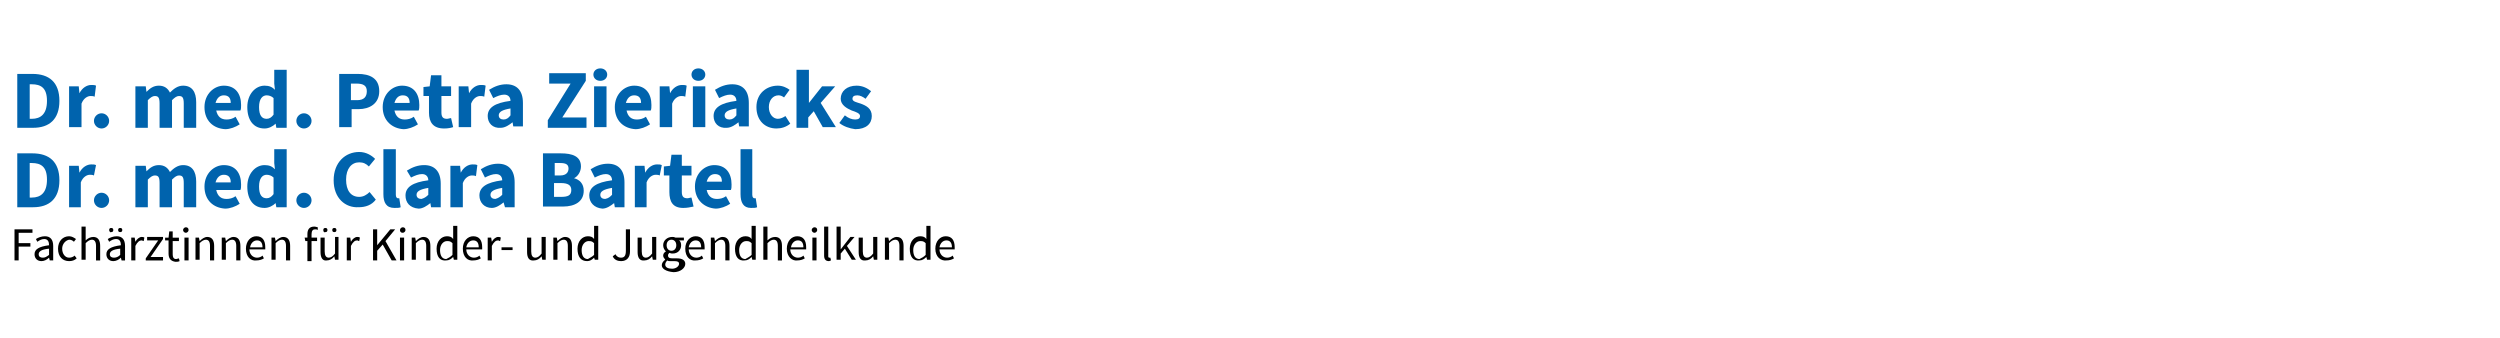 <?xml version="1.0" encoding="UTF-8"?>
<svg xmlns:svg="http://www.w3.org/2000/svg" xmlns="http://www.w3.org/2000/svg" xmlns:xlink="http://www.w3.org/1999/xlink" version="1.1" id="svg5" x="0px" y="0px" viewBox="0 0 361.9 49" style="enable-background:new 0 0 361.9 49;" xml:space="preserve">
<style type="text/css">
	.st0{fill:#0063AD;}
</style>
<g>
	<path class="st0" d="M2.5,10.7h2.2c2.4,0,3.9,1.2,3.9,3.9s-1.5,3.9-3.8,3.9H2.5V10.7z M4.6,17.2c1.3,0,2.2-0.7,2.2-2.6   s-0.9-2.4-2.2-2.4H4.3v5H4.6L4.6,17.2z"></path>
	<path class="st0" d="M10,12.5h1.4l0.1,1l0,0c0.4-0.8,1.1-1.2,1.7-1.2c0.3,0,0.5,0,0.7,0.1L13.7,14c-0.2-0.1-0.4-0.1-0.6-0.1   c-0.4,0-1,0.3-1.3,1.1v3.4H10V12.5z"></path>
	<path class="st0" d="M13.6,17.5c0-0.6,0.5-1.1,1.1-1.1s1.1,0.5,1.1,1.1s-0.5,1.1-1.1,1.1S13.6,18.1,13.6,17.5z"></path>
	<path class="st0" d="M19.7,12.5h1.4l0.1,0.8l0,0c0.5-0.5,1-0.9,1.8-0.9s1.3,0.4,1.6,1c0.5-0.5,1.1-1,1.9-1c1.3,0,1.9,0.9,1.9,2.4   v3.7h-1.8V15c0-0.9-0.2-1.1-0.7-1.1c-0.3,0-0.6,0.2-1,0.6v4h-1.8V15c0-0.9-0.2-1.1-0.7-1.1c-0.3,0-0.6,0.2-1,0.6v4h-1.8v-6H19.7z"></path>
	<path class="st0" d="M29.6,15.5c0-1.9,1.4-3.1,2.8-3.1c1.7,0,2.5,1.2,2.5,2.8c0,0.3,0,0.6-0.1,0.8h-3.5c0.2,0.9,0.7,1.3,1.5,1.3   c0.4,0,0.9-0.1,1.3-0.4l0.6,1.1c-0.6,0.4-1.4,0.7-2.1,0.7C30.9,18.6,29.6,17.5,29.6,15.5z M33.4,14.9c0-0.7-0.3-1.1-1-1.1   c-0.6,0-1,0.4-1.2,1.1H33.4z"></path>
	<path class="st0" d="M35.8,15.5c0-1.9,1.2-3.1,2.5-3.1c0.7,0,1.1,0.2,1.5,0.6l-0.1-0.9v-2h1.8v8.4H40l-0.1-0.6l0,0   c-0.4,0.4-1,0.7-1.6,0.7C36.7,18.6,35.8,17.4,35.8,15.5z M39.6,16.6v-2.4c-0.3-0.3-0.7-0.4-1-0.4c-0.6,0-1.1,0.5-1.1,1.7   s0.4,1.7,1.1,1.7C39,17.2,39.3,17,39.6,16.6z"></path>
	<path class="st0" d="M42.9,17.5c0-0.6,0.5-1.1,1.1-1.1s1.1,0.5,1.1,1.1s-0.5,1.1-1.1,1.1S42.9,18.1,42.9,17.5z"></path>
	<g>
		<path class="st0" d="M19.7,24h1.4l0.1,0.8l0,0c0.5-0.5,1-0.9,1.8-0.9s1.3,0.4,1.6,1c0.5-0.5,1.1-1,1.9-1c1.3,0,1.9,0.9,1.9,2.4V30    h-1.8v-3.5c0-0.9-0.2-1.1-0.7-1.1c-0.3,0-0.6,0.2-1,0.6v4h-1.8v-3.5c0-0.9-0.2-1.1-0.7-1.1c-0.3,0-0.6,0.2-1,0.6v4h-1.8v-6H19.7z"></path>
		<path class="st0" d="M29.6,27c0-1.9,1.4-3.1,2.8-3.1c1.7,0,2.5,1.2,2.5,2.8c0,0.3,0,0.6-0.1,0.8h-3.5c0.2,0.9,0.7,1.3,1.5,1.3    c0.4,0,0.9-0.1,1.3-0.4l0.6,1.1c-0.6,0.4-1.4,0.7-2.1,0.7C30.9,30.1,29.6,29,29.6,27z M33.4,26.4c0-0.7-0.3-1.1-1-1.1    c-0.6,0-1,0.4-1.2,1.1H33.4z"></path>
		<path class="st0" d="M35.8,27c0-1.9,1.2-3.1,2.5-3.1c0.7,0,1.1,0.2,1.5,0.6l-0.1-0.9v-2h1.8V30H40l-0.1-0.6l0,0    c-0.4,0.4-1,0.7-1.6,0.7C36.7,30.1,35.8,28.9,35.8,27z M39.6,28.1v-2.4c-0.3-0.3-0.7-0.4-1-0.4c-0.6,0-1.1,0.5-1.1,1.7    c0,1.2,0.4,1.7,1.1,1.7C39,28.7,39.3,28.5,39.6,28.1z"></path>
		<path class="st0" d="M42.9,29c0-0.6,0.5-1.1,1.1-1.1s1.1,0.5,1.1,1.1s-0.5,1.1-1.1,1.1S42.9,29.6,42.9,29z"></path>
	</g>
	<path class="st0" d="M49.1,10.7h2.7c1.7,0,3.1,0.6,3.1,2.5c0,1.8-1.4,2.6-3,2.6h-1v2.6h-1.8V10.7z M51.7,14.5c1,0,1.4-0.5,1.4-1.3   s-0.5-1.1-1.5-1.1h-0.8v2.4H51.7L51.7,14.5z"></path>
	<path class="st0" d="M55.4,15.5c0-1.9,1.4-3.1,2.8-3.1c1.7,0,2.5,1.2,2.5,2.8c0,0.3,0,0.6-0.1,0.8h-3.5c0.2,0.9,0.7,1.3,1.5,1.3   c0.4,0,0.9-0.1,1.3-0.4l0.6,1.1c-0.6,0.4-1.4,0.7-2.1,0.7C56.8,18.6,55.4,17.5,55.4,15.5z M59.3,14.9c0-0.7-0.3-1.1-1-1.1   c-0.6,0-1,0.4-1.2,1.1H59.3z"></path>
	<path class="st0" d="M62.1,16.3v-2.4h-0.8v-1.3l0.9-0.1l0.2-1.6h1.5v1.6h1.4v1.4h-1.4v2.4c0,0.7,0.3,0.9,0.8,0.9   c0.2,0,0.4-0.1,0.6-0.1l0.3,1.3c-0.3,0.1-0.7,0.2-1.3,0.2C62.7,18.6,62.1,17.7,62.1,16.3z"></path>
	<path class="st0" d="M66.4,12.5h1.4l0.1,1l0,0c0.4-0.8,1.1-1.2,1.7-1.2c0.3,0,0.5,0,0.7,0.1L70.1,14c-0.2-0.1-0.4-0.1-0.6-0.1   c-0.4,0-1,0.3-1.3,1.1v3.4h-1.8C66.4,18.4,66.4,12.5,66.4,12.5z"></path>
	<path class="st0" d="M70.6,16.8c0-1.2,1-1.9,3.3-2.2c0-0.5-0.3-0.9-0.9-0.9c-0.5,0-1,0.2-1.6,0.5L70.8,13c0.8-0.5,1.6-0.8,2.5-0.8   c1.5,0,2.4,0.9,2.4,2.7v3.4h-1.4l-0.1-0.6l0,0c-0.5,0.4-1.1,0.8-1.7,0.8C71.3,18.6,70.6,17.8,70.6,16.8z M73.9,16.7v-1   c-1.2,0.2-1.7,0.5-1.7,1c0,0.4,0.3,0.6,0.7,0.6C73.3,17.3,73.6,17.1,73.9,16.7z"></path>
	<path class="st0" d="M79.3,17.4l3.3-5.3h-3.1v-1.5h5.3v1.1L81.4,17h3.5v1.5h-5.6V17.4L79.3,17.4z"></path>
	<path class="st0" d="M85.9,10.8c0-0.5,0.4-0.9,1-0.9s1,0.4,1,0.9s-0.4,0.9-1,0.9S85.9,11.3,85.9,10.8z M86,12.5h1.8v5.9H86V12.5z"></path>
	<path class="st0" d="M89,15.5c0-1.9,1.4-3.1,2.8-3.1c1.7,0,2.5,1.2,2.5,2.8c0,0.3,0,0.6-0.1,0.8h-3.5c0.2,0.9,0.7,1.3,1.5,1.3   c0.4,0,0.9-0.1,1.3-0.4l0.6,1.1c-0.6,0.4-1.4,0.7-2.1,0.7C90.3,18.6,89,17.5,89,15.5z M92.8,14.9c0-0.7-0.3-1.1-1-1.1   c-0.6,0-1,0.4-1.2,1.1H92.8z"></path>
	<path class="st0" d="M95.5,12.5h1.4l0.1,1l0,0c0.4-0.8,1.1-1.2,1.7-1.2c0.3,0,0.5,0,0.7,0.1L99.2,14c-0.2-0.1-0.4-0.1-0.6-0.1   c-0.4,0-1,0.3-1.3,1.1v3.4h-1.8C95.5,18.4,95.5,12.5,95.5,12.5z"></path>
	<path class="st0" d="M100.1,10.8c0-0.5,0.4-0.9,1-0.9s1,0.4,1,0.9s-0.4,0.9-1,0.9S100.1,11.3,100.1,10.8z M100.3,12.5h1.8v5.9h-1.8   V12.5z"></path>
	<path class="st0" d="M103.3,16.8c0-1.2,1-1.9,3.3-2.2c0-0.5-0.3-0.9-0.9-0.9c-0.5,0-1,0.2-1.6,0.5l-0.6-1.2   c0.8-0.5,1.6-0.8,2.5-0.8c1.5,0,2.4,0.9,2.4,2.7v3.4H107l-0.1-0.6l0,0c-0.5,0.4-1.1,0.8-1.7,0.8C104,18.6,103.3,17.8,103.3,16.8z    M106.6,16.7v-1c-1.2,0.2-1.7,0.5-1.7,1c0,0.4,0.3,0.6,0.7,0.6C106,17.3,106.3,17.1,106.6,16.7z"></path>
	<path class="st0" d="M109.5,15.5c0-2,1.5-3.1,3.1-3.1c0.7,0,1.3,0.3,1.7,0.6l-0.8,1.1c-0.3-0.2-0.5-0.3-0.8-0.3   c-0.8,0-1.4,0.7-1.4,1.7s0.6,1.7,1.3,1.7c0.4,0,0.8-0.2,1.1-0.4l0.7,1.1c-0.6,0.5-1.3,0.7-2,0.7C110.8,18.6,109.5,17.5,109.5,15.5z   "></path>
	<path class="st0" d="M115.4,10.1h1.7v4.8l0,0l1.9-2.4h1.9l-2.1,2.4l2.2,3.5h-1.9l-1.3-2.3L117,17v1.5h-1.7v-8.4H115.4z"></path>
	<path class="st0" d="M121.5,17.8l0.8-1.1c0.5,0.4,1,0.6,1.5,0.6s0.7-0.2,0.7-0.5c0-0.4-0.6-0.6-1.2-0.8c-0.7-0.3-1.6-0.8-1.6-1.7   c0-1.1,0.9-1.9,2.3-1.9c0.9,0,1.6,0.4,2.1,0.8l-0.8,1.1c-0.4-0.3-0.8-0.5-1.2-0.5c-0.5,0-0.7,0.2-0.7,0.5c0,0.4,0.6,0.5,1.2,0.7   c0.8,0.3,1.6,0.7,1.6,1.8c0,1.1-0.8,1.9-2.4,1.9C123,18.6,122.1,18.3,121.5,17.8z"></path>
	<path class="st0" d="M2.5,22.2h2.2c2.4,0,3.9,1.2,3.9,3.9S7.1,30,4.8,30H2.5V22.2z M4.6,28.6c1.3,0,2.2-0.7,2.2-2.6   s-0.9-2.4-2.2-2.4H4.3v5H4.6L4.6,28.6z"></path>
	<path class="st0" d="M10,24h1.4l0.1,1l0,0c0.4-0.8,1.1-1.2,1.7-1.2c0.3,0,0.5,0,0.7,0.1l-0.3,1.5c-0.2-0.1-0.4-0.1-0.6-0.1   c-0.4,0-1,0.3-1.3,1.1V30H10V24z"></path>
	<path class="st0" d="M13.6,29c0-0.6,0.5-1.1,1.1-1.1s1.1,0.5,1.1,1.1s-0.5,1.1-1.1,1.1S13.6,29.6,13.6,29z"></path>
	<path class="st0" d="M48.3,26.1c0-2.6,1.7-4.1,3.7-4.1c1,0,1.8,0.5,2.3,1l-0.9,1.1c-0.4-0.4-0.8-0.6-1.4-0.6   c-1.1,0-1.9,0.9-1.9,2.5s0.7,2.5,1.9,2.5c0.6,0,1.1-0.3,1.5-0.7l0.9,1.1c-0.6,0.8-1.5,1.1-2.5,1.1C50,30.1,48.3,28.7,48.3,26.1z"></path>
	<path class="st0" d="M55.5,28.1v-6.5h1.8v6.6c0,0.4,0.2,0.5,0.3,0.5c0.1,0,0.1,0,0.2,0L58,30c-0.2,0.1-0.5,0.1-0.9,0.1   C55.9,30.1,55.5,29.3,55.5,28.1z"></path>
	<path class="st0" d="M58.7,28.3c0-1.2,1-1.9,3.3-2.2c0-0.5-0.3-0.9-0.9-0.9c-0.5,0-1,0.2-1.6,0.5l-0.6-1c0.8-0.5,1.6-0.8,2.5-0.8   c1.5,0,2.4,0.9,2.4,2.7V30h-1.4l-0.1-0.6l0,0c-0.5,0.4-1.1,0.8-1.7,0.8C59.3,30.1,58.7,29.3,58.7,28.3z M62,28.2v-1   c-1.2,0.2-1.7,0.5-1.7,1c0,0.4,0.3,0.6,0.7,0.6C61.4,28.7,61.7,28.5,62,28.2z"></path>
	<path class="st0" d="M65.2,24h1.4l0.1,1l0,0c0.4-0.8,1.1-1.2,1.7-1.2c0.3,0,0.5,0,0.7,0.1l-0.2,1.6c-0.2-0.1-0.4-0.1-0.6-0.1   c-0.4,0-1,0.3-1.3,1.1V30h-1.8C65.2,30,65.2,24,65.2,24z"></path>
	<path class="st0" d="M69.4,28.3c0-1.2,1-1.9,3.3-2.2c0-0.5-0.3-0.9-0.9-0.9c-0.5,0-1,0.2-1.6,0.5l-0.6-1.2c0.8-0.5,1.6-0.8,2.5-0.8   c1.5,0,2.4,0.9,2.4,2.7V30h-1.4l-0.2-0.7l0,0c-0.5,0.4-1.1,0.8-1.7,0.8C70.1,30.1,69.4,29.3,69.4,28.3z M72.7,28.2v-1   c-1.2,0.2-1.7,0.5-1.7,1c0,0.4,0.3,0.6,0.7,0.6C72.1,28.7,72.4,28.5,72.7,28.2z"></path>
	<path class="st0" d="M78.5,22.2h2.7c1.6,0,2.9,0.4,2.9,1.9c0,0.7-0.4,1.4-1,1.7l0,0c0.8,0.2,1.4,0.8,1.4,1.8c0,1.6-1.3,2.3-3,2.3   h-2.9v-7.7H78.5z M81.1,25.4c0.9,0,1.2-0.5,1.2-1c0-0.6-0.4-0.8-1.2-0.8h-0.8v1.8H81.1L81.1,25.4z M81.2,28.5c1,0,1.5-0.2,1.5-1   c0-0.7-0.5-1-1.5-1h-1v2H81.2L81.2,28.5z"></path>
	<path class="st0" d="M85.3,28.3c0-1.2,1-1.9,3.3-2.2c0-0.5-0.3-0.9-0.9-0.9c-0.5,0-1,0.2-1.6,0.5l-0.6-1.2c0.8-0.5,1.6-0.8,2.5-0.8   c1.5,0,2.4,0.9,2.4,2.7V30H89l-0.1-0.6l0,0c-0.5,0.4-1.1,0.8-1.7,0.8C86,30.1,85.3,29.3,85.3,28.3z M88.6,28.2v-1   c-1.2,0.2-1.7,0.5-1.7,1c0,0.4,0.3,0.6,0.7,0.6C88.1,28.7,88.3,28.5,88.6,28.2z"></path>
	<path class="st0" d="M91.9,24h1.4l0.1,1l0,0c0.4-0.8,1.1-1.2,1.7-1.2c0.3,0,0.5,0,0.7,0.1l-0.3,1.5c-0.2-0.1-0.4-0.1-0.6-0.1   c-0.4,0-1,0.3-1.3,1.1V30h-1.7V24z"></path>
	<path class="st0" d="M96.9,27.8v-2.4h-0.8v-1.3L97,24l0.2-1.6h1.5V24h1.4v1.4h-1.4v2.4c0,0.7,0.3,0.9,0.8,0.9   c0.2,0,0.4-0.1,0.6-0.1l0.3,1.3c-0.5,0.1-0.9,0.2-1.5,0.2C97.4,30.1,96.9,29.2,96.9,27.8z"></path>
	<path class="st0" d="M100.6,27c0-1.9,1.4-3.1,2.8-3.1c1.7,0,2.5,1.2,2.5,2.8c0,0.3,0,0.6-0.1,0.8h-3.5c0.2,0.9,0.7,1.3,1.5,1.3   c0.4,0,0.9-0.1,1.3-0.4l0.6,1.1c-0.6,0.4-1.4,0.7-2.1,0.7C102,30.1,100.6,29,100.6,27z M104.5,26.3c0-0.7-0.3-1.1-1-1.1   c-0.6,0-1,0.4-1.2,1.1H104.5z"></path>
	<path class="st0" d="M107.2,28.1v-6.5h1.7v6.6c0,0.4,0.2,0.5,0.3,0.5c0.1,0,0.1,0,0.2,0l0.2,1.3c-0.2,0.1-0.5,0.1-0.9,0.1   C107.6,30.1,107.2,29.3,107.2,28.1z"></path>
</g>
<g>
	<path d="M2.1,33.2h2.6v0.5h-2v1.5h1.7v0.5H2.7v2H2.1C2.1,37.7,2.1,33.2,2.1,33.2z"></path>
	<path d="M5,36.8c0-0.7,0.6-1.1,2.1-1.3c0-0.4-0.1-0.9-0.7-0.9c-0.4,0-0.7,0.2-1,0.4l-0.2-0.4c0.3-0.2,0.8-0.4,1.3-0.4   c0.8,0,1.2,0.5,1.2,1.4v2.1H7.2l-0.1-0.4h0c-0.3,0.3-0.7,0.5-1.1,0.5C5.4,37.8,5,37.4,5,36.8z M7.1,36.9V36   c-1.1,0.1-1.5,0.4-1.5,0.8c0,0.4,0.3,0.5,0.6,0.5C6.5,37.3,6.7,37.2,7.1,36.9z"></path>
	<path d="M8.4,36c0-1.1,0.7-1.8,1.6-1.8c0.4,0,0.7,0.2,1,0.4l-0.3,0.4c-0.2-0.2-0.4-0.3-0.7-0.3C9.5,34.8,9,35.3,9,36s0.4,1.3,1,1.3   c0.3,0,0.6-0.1,0.8-0.3l0.3,0.4c-0.3,0.3-0.7,0.4-1.1,0.4C9.1,37.8,8.4,37.2,8.4,36z"></path>
	<path d="M11.8,32.8h0.6v1.3l0,0.7c0.3-0.3,0.7-0.5,1.1-0.5c0.7,0,1,0.5,1,1.3v2.1h-0.6v-2.1c0-0.6-0.2-0.9-0.6-0.9   c-0.3,0-0.6,0.2-0.9,0.5v2.4h-0.6V32.8z"></path>
	<path d="M15.4,36.8c0-0.7,0.6-1.1,2.1-1.3c0-0.4-0.1-0.9-0.7-0.9c-0.4,0-0.7,0.2-1,0.4l-0.2-0.4c0.3-0.2,0.8-0.4,1.3-0.4   c0.8,0,1.2,0.5,1.2,1.4v2.1h-0.5l-0.1-0.4h0c-0.3,0.3-0.7,0.5-1.1,0.5C15.8,37.8,15.4,37.4,15.4,36.8z M15.8,33.3   c0-0.2,0.1-0.3,0.3-0.3c0.2,0,0.3,0.1,0.3,0.3s-0.1,0.3-0.3,0.3C16,33.7,15.8,33.5,15.8,33.3z M17.4,36.9V36   c-1.1,0.1-1.5,0.4-1.5,0.8c0,0.4,0.3,0.5,0.6,0.5C16.8,37.3,17.1,37.2,17.4,36.9z M17.1,33.3c0-0.2,0.1-0.3,0.3-0.3   s0.3,0.1,0.3,0.3s-0.1,0.3-0.3,0.3S17.1,33.5,17.1,33.3z"></path>
	<path d="M19,34.4h0.5l0.1,0.6h0c0.2-0.4,0.6-0.7,0.9-0.7c0.1,0,0.3,0,0.4,0.1l-0.1,0.5c-0.1,0-0.2-0.1-0.3-0.1   c-0.3,0-0.6,0.2-0.9,0.8v2.1H19V34.4z"></path>
	<path d="M21.1,37.4l1.8-2.6h-1.6v-0.5h2.3v0.3l-1.8,2.6h1.8v0.5h-2.5V37.4z"></path>
	<path d="M24.4,36.7v-1.9h-0.5v-0.4l0.5,0l0.1-0.9H25v0.9h0.9v0.5H25v1.9c0,0.4,0.1,0.7,0.5,0.7c0.1,0,0.3-0.1,0.4-0.1l0.1,0.4   c-0.2,0.1-0.4,0.1-0.6,0.1C24.7,37.8,24.4,37.4,24.4,36.7z"></path>
	<path d="M26.5,33.3c0-0.2,0.2-0.4,0.4-0.4s0.4,0.1,0.4,0.4c0,0.2-0.2,0.4-0.4,0.4S26.5,33.5,26.5,33.3z M26.7,34.4h0.6v3.3h-0.6   V34.4z"></path>
	<path d="M28.3,34.4h0.5l0.1,0.5h0c0.3-0.3,0.7-0.6,1.1-0.6c0.7,0,1,0.5,1,1.3v2.1h-0.6v-2.1c0-0.6-0.2-0.9-0.6-0.9   c-0.3,0-0.6,0.2-0.9,0.5v2.4h-0.6V34.4z"></path>
	<path d="M32.1,34.4h0.5l0.1,0.5h0c0.3-0.3,0.7-0.6,1.1-0.6c0.7,0,1,0.5,1,1.3v2.1h-0.6v-2.1c0-0.6-0.2-0.9-0.6-0.9   c-0.3,0-0.6,0.2-0.9,0.5v2.4h-0.6V34.4z"></path>
	<path d="M35.6,36c0-1.1,0.7-1.8,1.5-1.8c0.9,0,1.3,0.6,1.3,1.6c0,0.1,0,0.2,0,0.3h-2.3c0,0.7,0.5,1.2,1.1,1.2   c0.3,0,0.6-0.1,0.8-0.3l0.2,0.4c-0.3,0.2-0.7,0.3-1.1,0.3C36.3,37.8,35.6,37.2,35.6,36z M38,35.8c0-0.7-0.3-1-0.8-1   c-0.5,0-0.9,0.4-1,1H38z"></path>
	<path d="M39.3,34.4h0.5l0.1,0.5h0c0.3-0.3,0.7-0.6,1.1-0.6c0.7,0,1,0.5,1,1.3v2.1h-0.6v-2.1c0-0.6-0.2-0.9-0.6-0.9   c-0.3,0-0.6,0.2-0.9,0.5v2.4h-0.6L39.3,34.4L39.3,34.4z"></path>
	<path d="M44.1,34.4l0.5,0h1.3v0.5h-1.7L44.1,34.4L44.1,34.4z M44.5,33.9c0-0.7,0.3-1.1,1-1.1c0.2,0,0.4,0.1,0.5,0.1L46,33.3   c-0.1-0.1-0.3-0.1-0.4-0.1c-0.3,0-0.5,0.2-0.5,0.7v3.9h-0.6V33.9z"></path>
	<path d="M46.4,36.5v-2.1H47v2c0,0.6,0.2,0.9,0.6,0.9c0.3,0,0.6-0.2,0.9-0.6v-2.4H49v3.3h-0.5l-0.1-0.5l0,0   c-0.3,0.4-0.7,0.6-1.1,0.6C46.7,37.8,46.4,37.3,46.4,36.5z M46.8,33.3c0-0.2,0.1-0.3,0.3-0.3c0.2,0,0.3,0.1,0.3,0.3   s-0.1,0.3-0.3,0.3C46.9,33.7,46.8,33.5,46.8,33.3z M48.1,33.3c0-0.2,0.1-0.3,0.3-0.3s0.3,0.1,0.3,0.3s-0.1,0.3-0.3,0.3   S48.1,33.5,48.1,33.3z"></path>
	<path d="M50.2,34.4h0.5l0.1,0.6h0c0.2-0.4,0.6-0.7,0.9-0.7c0.1,0,0.3,0,0.4,0.1l-0.1,0.5c-0.1,0-0.2-0.1-0.3-0.1   c-0.3,0-0.6,0.2-0.9,0.8v2.1h-0.6L50.2,34.4L50.2,34.4z"></path>
	<path d="M54,33.2h0.6v2.3h0l1.9-2.3h0.7l-1.4,1.7l1.6,2.8h-0.7l-1.3-2.3l-0.8,0.9v1.4H54L54,33.2L54,33.2z"></path>
	<path d="M57.9,33.3c0-0.2,0.2-0.4,0.4-0.4c0.2,0,0.4,0.1,0.4,0.4c0,0.2-0.2,0.4-0.4,0.4C58,33.7,57.9,33.5,57.9,33.3z M57.9,34.4   h0.6v3.3h-0.6V34.4z"></path>
	<path d="M59.6,34.4h0.5l0.1,0.5h0c0.3-0.3,0.7-0.6,1.1-0.6c0.7,0,1,0.5,1,1.3v2.1h-0.6v-2.1c0-0.6-0.2-0.9-0.6-0.9   c-0.3,0-0.6,0.2-0.9,0.5v2.4h-0.6L59.6,34.4L59.6,34.4z"></path>
	<path d="M63.2,36c0-1.1,0.7-1.8,1.5-1.8c0.4,0,0.7,0.1,0.9,0.4l0-0.6v-1.3h0.6v4.9h-0.5l-0.1-0.4h0c-0.3,0.3-0.6,0.5-1,0.5   C63.7,37.8,63.2,37.2,63.2,36z M65.5,36.9v-1.7c-0.3-0.3-0.5-0.3-0.8-0.3c-0.5,0-1,0.5-1,1.3c0,0.8,0.3,1.3,0.9,1.3   C65,37.3,65.2,37.2,65.5,36.9z"></path>
	<path d="M67,36c0-1.1,0.7-1.8,1.5-1.8c0.9,0,1.3,0.6,1.3,1.6c0,0.1,0,0.2,0,0.3h-2.3c0,0.7,0.5,1.2,1.1,1.2c0.3,0,0.6-0.1,0.8-0.3   l0.2,0.4c-0.3,0.2-0.7,0.3-1.1,0.3C67.7,37.8,67,37.2,67,36z M69.3,35.8c0-0.7-0.3-1-0.8-1c-0.5,0-0.9,0.4-1,1H69.3z"></path>
	<path d="M70.6,34.4h0.5l0.1,0.6h0c0.2-0.4,0.6-0.7,0.9-0.7c0.1,0,0.3,0,0.4,0.1l-0.1,0.5c-0.1,0-0.2-0.1-0.3-0.1   c-0.3,0-0.6,0.2-0.9,0.8v2.1h-0.6V34.4L70.6,34.4z"></path>
	<path d="M72.6,35.8h1.6v0.4h-1.6V35.8z"></path>
	<path d="M76.3,36.5v-2.1h0.6v2c0,0.6,0.2,0.9,0.6,0.9c0.3,0,0.6-0.2,0.9-0.6v-2.4h0.6v3.3h-0.5l-0.1-0.5h0   c-0.3,0.4-0.7,0.6-1.1,0.6C76.6,37.8,76.3,37.3,76.3,36.5z"></path>
	<path d="M80.1,34.4h0.5l0.1,0.5h0c0.3-0.3,0.7-0.6,1.1-0.6c0.7,0,1,0.5,1,1.3v2.1h-0.6v-2.1c0-0.6-0.2-0.9-0.6-0.9   c-0.3,0-0.6,0.2-0.9,0.5v2.4h-0.6V34.4z"></path>
	<path d="M83.6,36c0-1.1,0.7-1.8,1.5-1.8c0.4,0,0.7,0.1,0.9,0.4l0-0.6v-1.3h0.6v4.9h-0.5L86,37.3h0c-0.3,0.3-0.6,0.5-1,0.5   C84.1,37.8,83.6,37.2,83.6,36z M86,36.9v-1.7c-0.3-0.3-0.5-0.3-0.8-0.3c-0.5,0-1,0.5-1,1.3c0,0.8,0.3,1.3,0.9,1.3   C85.4,37.3,85.7,37.2,86,36.9z"></path>
	<path d="M88.7,37.1l0.4-0.3c0.2,0.4,0.5,0.5,0.8,0.5c0.5,0,0.7-0.3,0.7-1v-3.1h0.6v3.2c0,0.8-0.4,1.4-1.3,1.4   C89.4,37.8,88.9,37.6,88.7,37.1z"></path>
	<path d="M92.3,36.5v-2.1h0.6v2c0,0.6,0.2,0.9,0.6,0.9c0.3,0,0.6-0.2,0.9-0.6v-2.4H95v3.3h-0.5l-0.1-0.5h0c-0.3,0.4-0.7,0.6-1.1,0.6   C92.6,37.8,92.3,37.3,92.3,36.5z"></path>
	<path d="M95.8,38.4c0-0.3,0.2-0.6,0.5-0.8v0C96.2,37.4,96,37.3,96,37c0-0.3,0.2-0.5,0.4-0.6v0c-0.2-0.2-0.4-0.5-0.4-0.9   c0-0.7,0.6-1.2,1.3-1.2c0.2,0,0.3,0,0.5,0.1h1.2v0.4h-0.7c0.2,0.1,0.3,0.4,0.3,0.7c0,0.7-0.5,1.2-1.2,1.2c-0.2,0-0.3,0-0.5-0.1   c-0.1,0.1-0.2,0.2-0.2,0.4s0.1,0.4,0.6,0.4h0.7c0.8,0,1.2,0.3,1.2,0.8c0,0.6-0.7,1.2-1.7,1.2C96.4,39.3,95.8,38.9,95.8,38.4z    M98.3,38.2c0-0.3-0.2-0.4-0.7-0.4h-0.6c-0.1,0-0.3,0-0.4-0.1c-0.2,0.2-0.3,0.4-0.3,0.6c0,0.4,0.4,0.6,1,0.6   C97.9,38.9,98.3,38.5,98.3,38.2z M97.9,35.5c0-0.5-0.3-0.8-0.7-0.8c-0.4,0-0.7,0.3-0.7,0.8s0.3,0.8,0.7,0.8   C97.6,36.3,97.9,36,97.9,35.5z"></path>
	<path d="M99.2,36c0-1.1,0.7-1.8,1.5-1.8c0.9,0,1.3,0.6,1.3,1.6c0,0.1,0,0.2,0,0.3h-2.3c0,0.7,0.5,1.2,1.1,1.2   c0.3,0,0.6-0.1,0.8-0.3l0.2,0.4c-0.3,0.2-0.7,0.3-1.1,0.3C99.9,37.8,99.2,37.2,99.2,36z M101.5,35.8c0-0.7-0.3-1-0.8-1   c-0.5,0-0.9,0.4-1,1H101.5z"></path>
	<path d="M102.9,34.4h0.5l0.1,0.5h0c0.3-0.3,0.7-0.6,1.1-0.6c0.7,0,1,0.5,1,1.3v2.1H105v-2.1c0-0.6-0.2-0.9-0.6-0.9   c-0.3,0-0.6,0.2-0.9,0.5v2.4h-0.6V34.4z"></path>
	<path d="M106.4,36c0-1.1,0.7-1.8,1.5-1.8c0.4,0,0.7,0.1,0.9,0.4l0-0.6v-1.3h0.6v4.9h-0.5l-0.1-0.4h0c-0.3,0.3-0.6,0.5-1,0.5   C106.9,37.8,106.4,37.2,106.4,36z M108.8,36.9v-1.7c-0.3-0.3-0.5-0.3-0.8-0.3c-0.5,0-1,0.5-1,1.3c0,0.8,0.3,1.3,0.9,1.3   C108.2,37.3,108.5,37.2,108.8,36.9z"></path>
	<path d="M110.5,32.8h0.6v1.3l0,0.7c0.3-0.3,0.7-0.5,1.1-0.5c0.7,0,1,0.5,1,1.3v2.1h-0.6v-2.1c0-0.6-0.2-0.9-0.6-0.9   c-0.3,0-0.6,0.2-0.9,0.5v2.4h-0.6L110.5,32.8L110.5,32.8z"></path>
	<path d="M113.9,36c0-1.1,0.7-1.8,1.5-1.8c0.9,0,1.3,0.6,1.3,1.6c0,0.1,0,0.2,0,0.3h-2.3c0,0.7,0.5,1.2,1.1,1.2   c0.3,0,0.6-0.1,0.8-0.3l0.2,0.4c-0.3,0.2-0.7,0.3-1.1,0.3C114.7,37.8,113.9,37.2,113.9,36z M116.3,35.8c0-0.7-0.3-1-0.8-1   c-0.5,0-0.9,0.4-1,1H116.3z"></path>
	<path d="M117.5,33.3c0-0.2,0.2-0.4,0.4-0.4s0.4,0.1,0.4,0.4c0,0.2-0.2,0.4-0.4,0.4S117.5,33.5,117.5,33.3z M117.6,34.4h0.6v3.3   h-0.6V34.4z"></path>
	<path d="M119.3,37v-4.2h0.6v4.3c0,0.2,0.1,0.2,0.2,0.2c0,0,0.1,0,0.1,0l0.1,0.4c-0.1,0-0.2,0.1-0.3,0.1   C119.5,37.8,119.3,37.5,119.3,37z"></path>
	<path d="M121.1,32.8h0.6v3.3h0l1.4-1.8h0.6l-1.1,1.3l1.3,2h-0.6l-1-1.6l-0.6,0.7v0.9h-0.6V32.8z"></path>
	<path d="M124.3,36.5v-2.1h0.6v2c0,0.6,0.2,0.9,0.6,0.9c0.3,0,0.6-0.2,0.9-0.6v-2.4h0.6v3.3h-0.5l-0.1-0.5h0   c-0.3,0.4-0.7,0.6-1.1,0.6C124.6,37.8,124.3,37.3,124.3,36.5z"></path>
	<path d="M128.1,34.4h0.5l0.1,0.5h0c0.3-0.3,0.7-0.6,1.1-0.6c0.7,0,1,0.5,1,1.3v2.1h-0.6v-2.1c0-0.6-0.2-0.9-0.6-0.9   c-0.3,0-0.6,0.2-0.9,0.5v2.4h-0.6V34.4z"></path>
	<path d="M131.7,36c0-1.1,0.7-1.8,1.5-1.8c0.4,0,0.7,0.1,0.9,0.4l0-0.6v-1.3h0.6v4.9h-0.5l-0.1-0.4h0c-0.3,0.3-0.6,0.5-1,0.5   C132.2,37.8,131.7,37.2,131.7,36z M134,36.9v-1.7c-0.3-0.3-0.5-0.3-0.8-0.3c-0.5,0-1,0.5-1,1.3c0,0.8,0.3,1.3,0.9,1.3   C133.5,37.3,133.7,37.2,134,36.9z"></path>
	<path d="M135.4,36c0-1.1,0.7-1.8,1.5-1.8c0.9,0,1.3,0.6,1.3,1.6c0,0.1,0,0.2,0,0.3H136c0,0.7,0.5,1.2,1.1,1.2   c0.3,0,0.6-0.1,0.8-0.3l0.2,0.4c-0.3,0.2-0.7,0.3-1.1,0.3C136.2,37.8,135.4,37.2,135.4,36z M137.8,35.8c0-0.7-0.3-1-0.8-1   c-0.5,0-0.9,0.4-1,1H137.8z"></path>
</g>
</svg>
